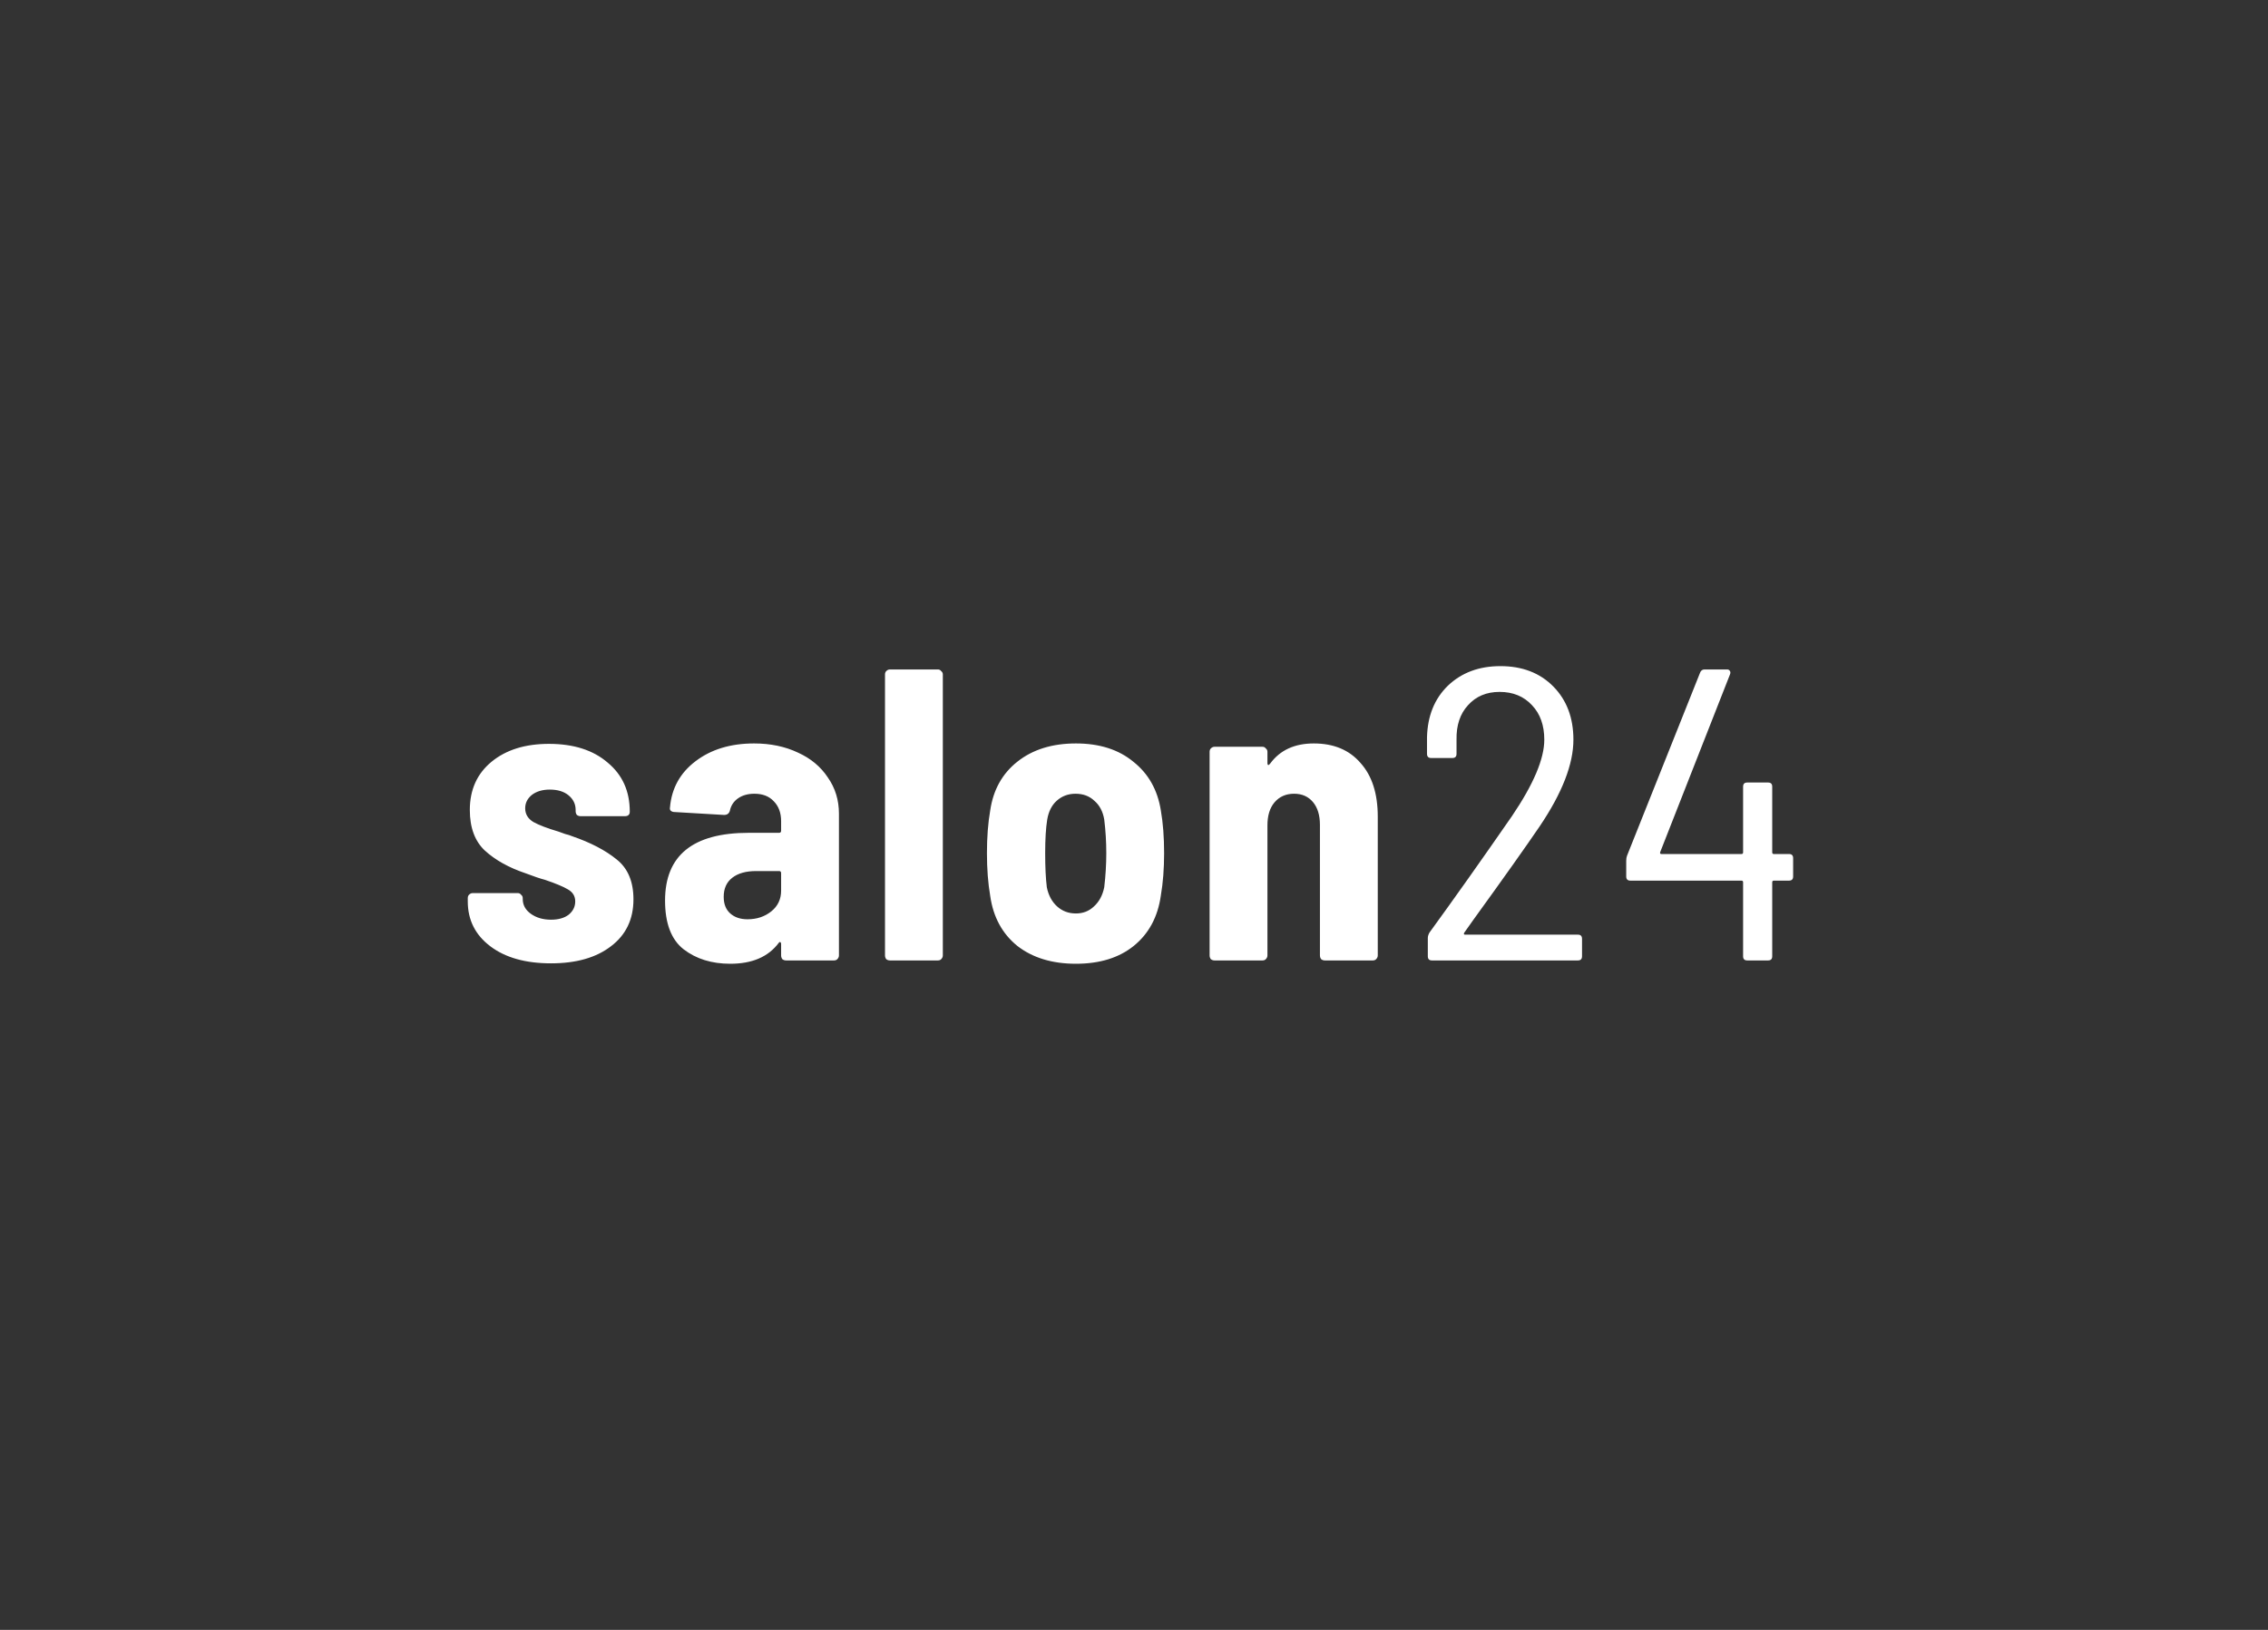<svg width="320" height="230" viewBox="0 0 320 230" fill="none" xmlns="http://www.w3.org/2000/svg">
<rect x="0" y="0" width="320" height="230" fill="#333333" stroke="none"/>
<path d="M77.747 135.941C74.159 135.941 71.304 135.14 69.183 133.536C67.061 131.933 66 129.821 66 127.201V126.732C66 126.536 66.058 126.38 66.174 126.263C66.328 126.106 66.501 126.028 66.694 126.028H73.06C73.252 126.028 73.407 126.106 73.522 126.263C73.677 126.38 73.754 126.536 73.754 126.732V126.849C73.754 127.709 74.14 128.413 74.911 128.961C75.683 129.508 76.628 129.782 77.747 129.782C78.788 129.782 79.618 129.547 80.235 129.078C80.852 128.57 81.161 127.944 81.161 127.201C81.161 126.458 80.814 125.891 80.119 125.5C79.463 125.109 78.383 124.659 76.879 124.151C76.261 123.994 75.336 123.682 74.101 123.212C71.787 122.43 69.896 121.374 68.43 120.045C67.003 118.715 66.289 116.799 66.289 114.296C66.289 111.441 67.312 109.173 69.356 107.492C71.401 105.81 74.101 104.969 77.457 104.969C80.929 104.969 83.688 105.849 85.732 107.609C87.815 109.33 88.857 111.637 88.857 114.531C88.857 114.961 88.625 115.176 88.162 115.176H81.913C81.72 115.176 81.546 115.117 81.392 115C81.276 114.844 81.219 114.668 81.219 114.472V114.296C81.219 113.475 80.891 112.791 80.235 112.243C79.579 111.696 78.692 111.422 77.573 111.422C76.531 111.422 75.683 111.676 75.027 112.184C74.41 112.693 74.101 113.318 74.101 114.061C74.101 114.883 74.487 115.528 75.258 115.997C76.03 116.427 77.207 116.877 78.788 117.346C79.135 117.464 79.463 117.581 79.772 117.698C80.119 117.777 80.428 117.874 80.698 117.992C83.321 118.891 85.423 119.986 87.005 121.277C88.587 122.528 89.377 124.405 89.377 126.908C89.377 129.723 88.317 131.933 86.195 133.536C84.112 135.14 81.296 135.941 77.747 135.941ZM106.392 104.911C108.706 104.911 110.77 105.341 112.583 106.201C114.396 107.022 115.804 108.196 116.808 109.721C117.849 111.207 118.37 112.908 118.37 114.824V134.827C118.37 135.022 118.293 135.198 118.139 135.355C118.023 135.472 117.869 135.531 117.676 135.531H110.905C110.712 135.531 110.539 135.472 110.384 135.355C110.269 135.198 110.211 135.022 110.211 134.827V133.184C110.211 133.067 110.172 132.989 110.095 132.95C110.018 132.911 109.941 132.95 109.864 133.067C108.398 135.022 106.122 136 103.036 136C100.412 136 98.213 135.316 96.439 133.947C94.703 132.578 93.835 130.291 93.835 127.084C93.835 120.709 97.77 117.522 105.639 117.522H109.922C110.114 117.522 110.211 117.425 110.211 117.229V115.88C110.211 114.707 109.864 113.768 109.169 113.064C108.513 112.36 107.607 112.008 106.45 112.008C105.524 112.008 104.752 112.223 104.135 112.654C103.518 113.084 103.132 113.67 102.978 114.413C102.862 114.804 102.592 115 102.168 115L95.166 114.589C94.973 114.589 94.799 114.531 94.645 114.413C94.529 114.296 94.491 114.14 94.529 113.944C94.761 111.246 95.957 109.075 98.117 107.433C100.316 105.751 103.074 104.911 106.392 104.911ZM105.466 129.723C106.778 129.723 107.896 129.352 108.822 128.609C109.748 127.866 110.211 126.888 110.211 125.676V123.212C110.211 123.017 110.114 122.919 109.922 122.919H106.681C105.254 122.919 104.135 123.232 103.325 123.858C102.515 124.483 102.11 125.383 102.11 126.556C102.11 127.573 102.418 128.355 103.036 128.902C103.653 129.45 104.463 129.723 105.466 129.723ZM125.563 135.531C125.37 135.531 125.196 135.472 125.042 135.355C124.926 135.198 124.868 135.022 124.868 134.827V95.173C124.868 94.978 124.926 94.821 125.042 94.704C125.196 94.547 125.37 94.469 125.563 94.469H132.333C132.526 94.469 132.68 94.547 132.796 94.704C132.95 94.821 133.027 94.978 133.027 95.173V134.827C133.027 135.022 132.95 135.198 132.796 135.355C132.68 135.472 132.526 135.531 132.333 135.531H125.563ZM151.808 136C148.452 136 145.694 135.159 143.533 133.478C141.412 131.757 140.139 129.411 139.714 126.439C139.406 124.64 139.251 122.626 139.251 120.397C139.251 118.128 139.406 116.115 139.714 114.355C140.139 111.461 141.412 109.173 143.533 107.492C145.694 105.771 148.452 104.911 151.808 104.911C155.126 104.911 157.826 105.771 159.909 107.492C162.031 109.173 163.323 111.461 163.786 114.355C164.095 116.115 164.249 118.128 164.249 120.397C164.249 122.587 164.095 124.581 163.786 126.38C163.362 129.391 162.089 131.757 159.967 133.478C157.884 135.159 155.164 136 151.808 136ZM151.808 128.902C152.811 128.902 153.66 128.57 154.354 127.905C155.087 127.24 155.569 126.341 155.801 125.207C155.994 123.564 156.09 121.961 156.09 120.397C156.09 118.793 155.994 117.209 155.801 115.645C155.608 114.511 155.145 113.631 154.412 113.006C153.718 112.341 152.83 112.008 151.75 112.008C150.709 112.008 149.821 112.341 149.088 113.006C148.394 113.631 147.95 114.511 147.757 115.645C147.565 116.818 147.468 118.402 147.468 120.397C147.468 122.352 147.545 123.955 147.7 125.207C147.931 126.341 148.413 127.24 149.146 127.905C149.879 128.57 150.766 128.902 151.808 128.902ZM185.366 104.911C188.182 104.911 190.381 105.83 191.962 107.668C193.583 109.466 194.393 111.989 194.393 115.235V134.827C194.393 135.022 194.316 135.198 194.161 135.355C194.046 135.472 193.891 135.531 193.698 135.531H186.928C186.735 135.531 186.562 135.472 186.407 135.355C186.292 135.198 186.234 135.022 186.234 134.827V116.408C186.234 115.039 185.906 113.964 185.25 113.182C184.594 112.399 183.707 112.008 182.588 112.008C181.431 112.008 180.505 112.419 179.811 113.24C179.155 114.022 178.827 115.098 178.827 116.466V134.827C178.827 135.022 178.75 135.198 178.596 135.355C178.48 135.472 178.325 135.531 178.133 135.531H171.362C171.169 135.531 170.996 135.472 170.842 135.355C170.726 135.198 170.668 135.022 170.668 134.827V106.084C170.668 105.888 170.726 105.732 170.842 105.615C170.996 105.458 171.169 105.38 171.362 105.38H178.133C178.325 105.38 178.48 105.458 178.596 105.615C178.75 105.732 178.827 105.888 178.827 106.084V107.726C178.827 107.844 178.866 107.922 178.943 107.961C179.02 107.961 179.116 107.883 179.232 107.726C180.621 105.849 182.665 104.911 185.366 104.911ZM206.606 131.601C206.491 131.796 206.529 131.894 206.722 131.894H222.635C223.021 131.894 223.214 132.089 223.214 132.48V134.944C223.214 135.335 223.021 135.531 222.635 135.531H202.035C201.649 135.531 201.456 135.335 201.456 134.944V132.363C201.456 132.128 201.533 131.874 201.688 131.601C205.16 126.83 209.037 121.355 213.319 115.176C216.366 110.679 217.89 107.081 217.89 104.383C217.89 102.349 217.311 100.726 216.154 99.514C214.997 98.263 213.473 97.637 211.583 97.637C209.731 97.637 208.246 98.263 207.127 99.514C206.008 100.726 205.468 102.349 205.507 104.383V106.377C205.507 106.768 205.314 106.964 204.928 106.964H201.919C201.533 106.964 201.341 106.768 201.341 106.377V104.031C201.418 101.02 202.401 98.595 204.292 96.757C206.221 94.919 208.689 94 211.698 94C214.785 94 217.273 94.958 219.163 96.874C221.053 98.79 221.998 101.293 221.998 104.383C221.998 107.824 220.417 111.891 217.254 116.584C215.286 119.478 212.181 123.858 207.937 129.723L206.606 131.601ZM252.421 120.514C252.807 120.514 253 120.709 253 121.101V123.682C253 124.073 252.807 124.268 252.421 124.268H250.28C250.126 124.268 250.049 124.346 250.049 124.503V134.944C250.049 135.335 249.856 135.531 249.47 135.531H246.519C246.133 135.531 245.94 135.335 245.94 134.944V124.503C245.94 124.346 245.863 124.268 245.709 124.268H230.028C229.642 124.268 229.449 124.073 229.449 123.682V121.453C229.449 121.179 229.487 120.944 229.565 120.749L239.865 94.939C239.98 94.626 240.193 94.469 240.501 94.469H243.684C243.877 94.469 244.012 94.547 244.089 94.704C244.166 94.821 244.166 94.978 244.089 95.173L234.252 120.221C234.213 120.299 234.213 120.377 234.252 120.455C234.29 120.494 234.348 120.514 234.425 120.514H245.709C245.863 120.514 245.94 120.436 245.94 120.279V111.011C245.94 110.62 246.133 110.425 246.519 110.425H249.47C249.856 110.425 250.049 110.62 250.049 111.011V120.279C250.049 120.436 250.126 120.514 250.28 120.514H252.421Z" fill="white"/>
</svg>
